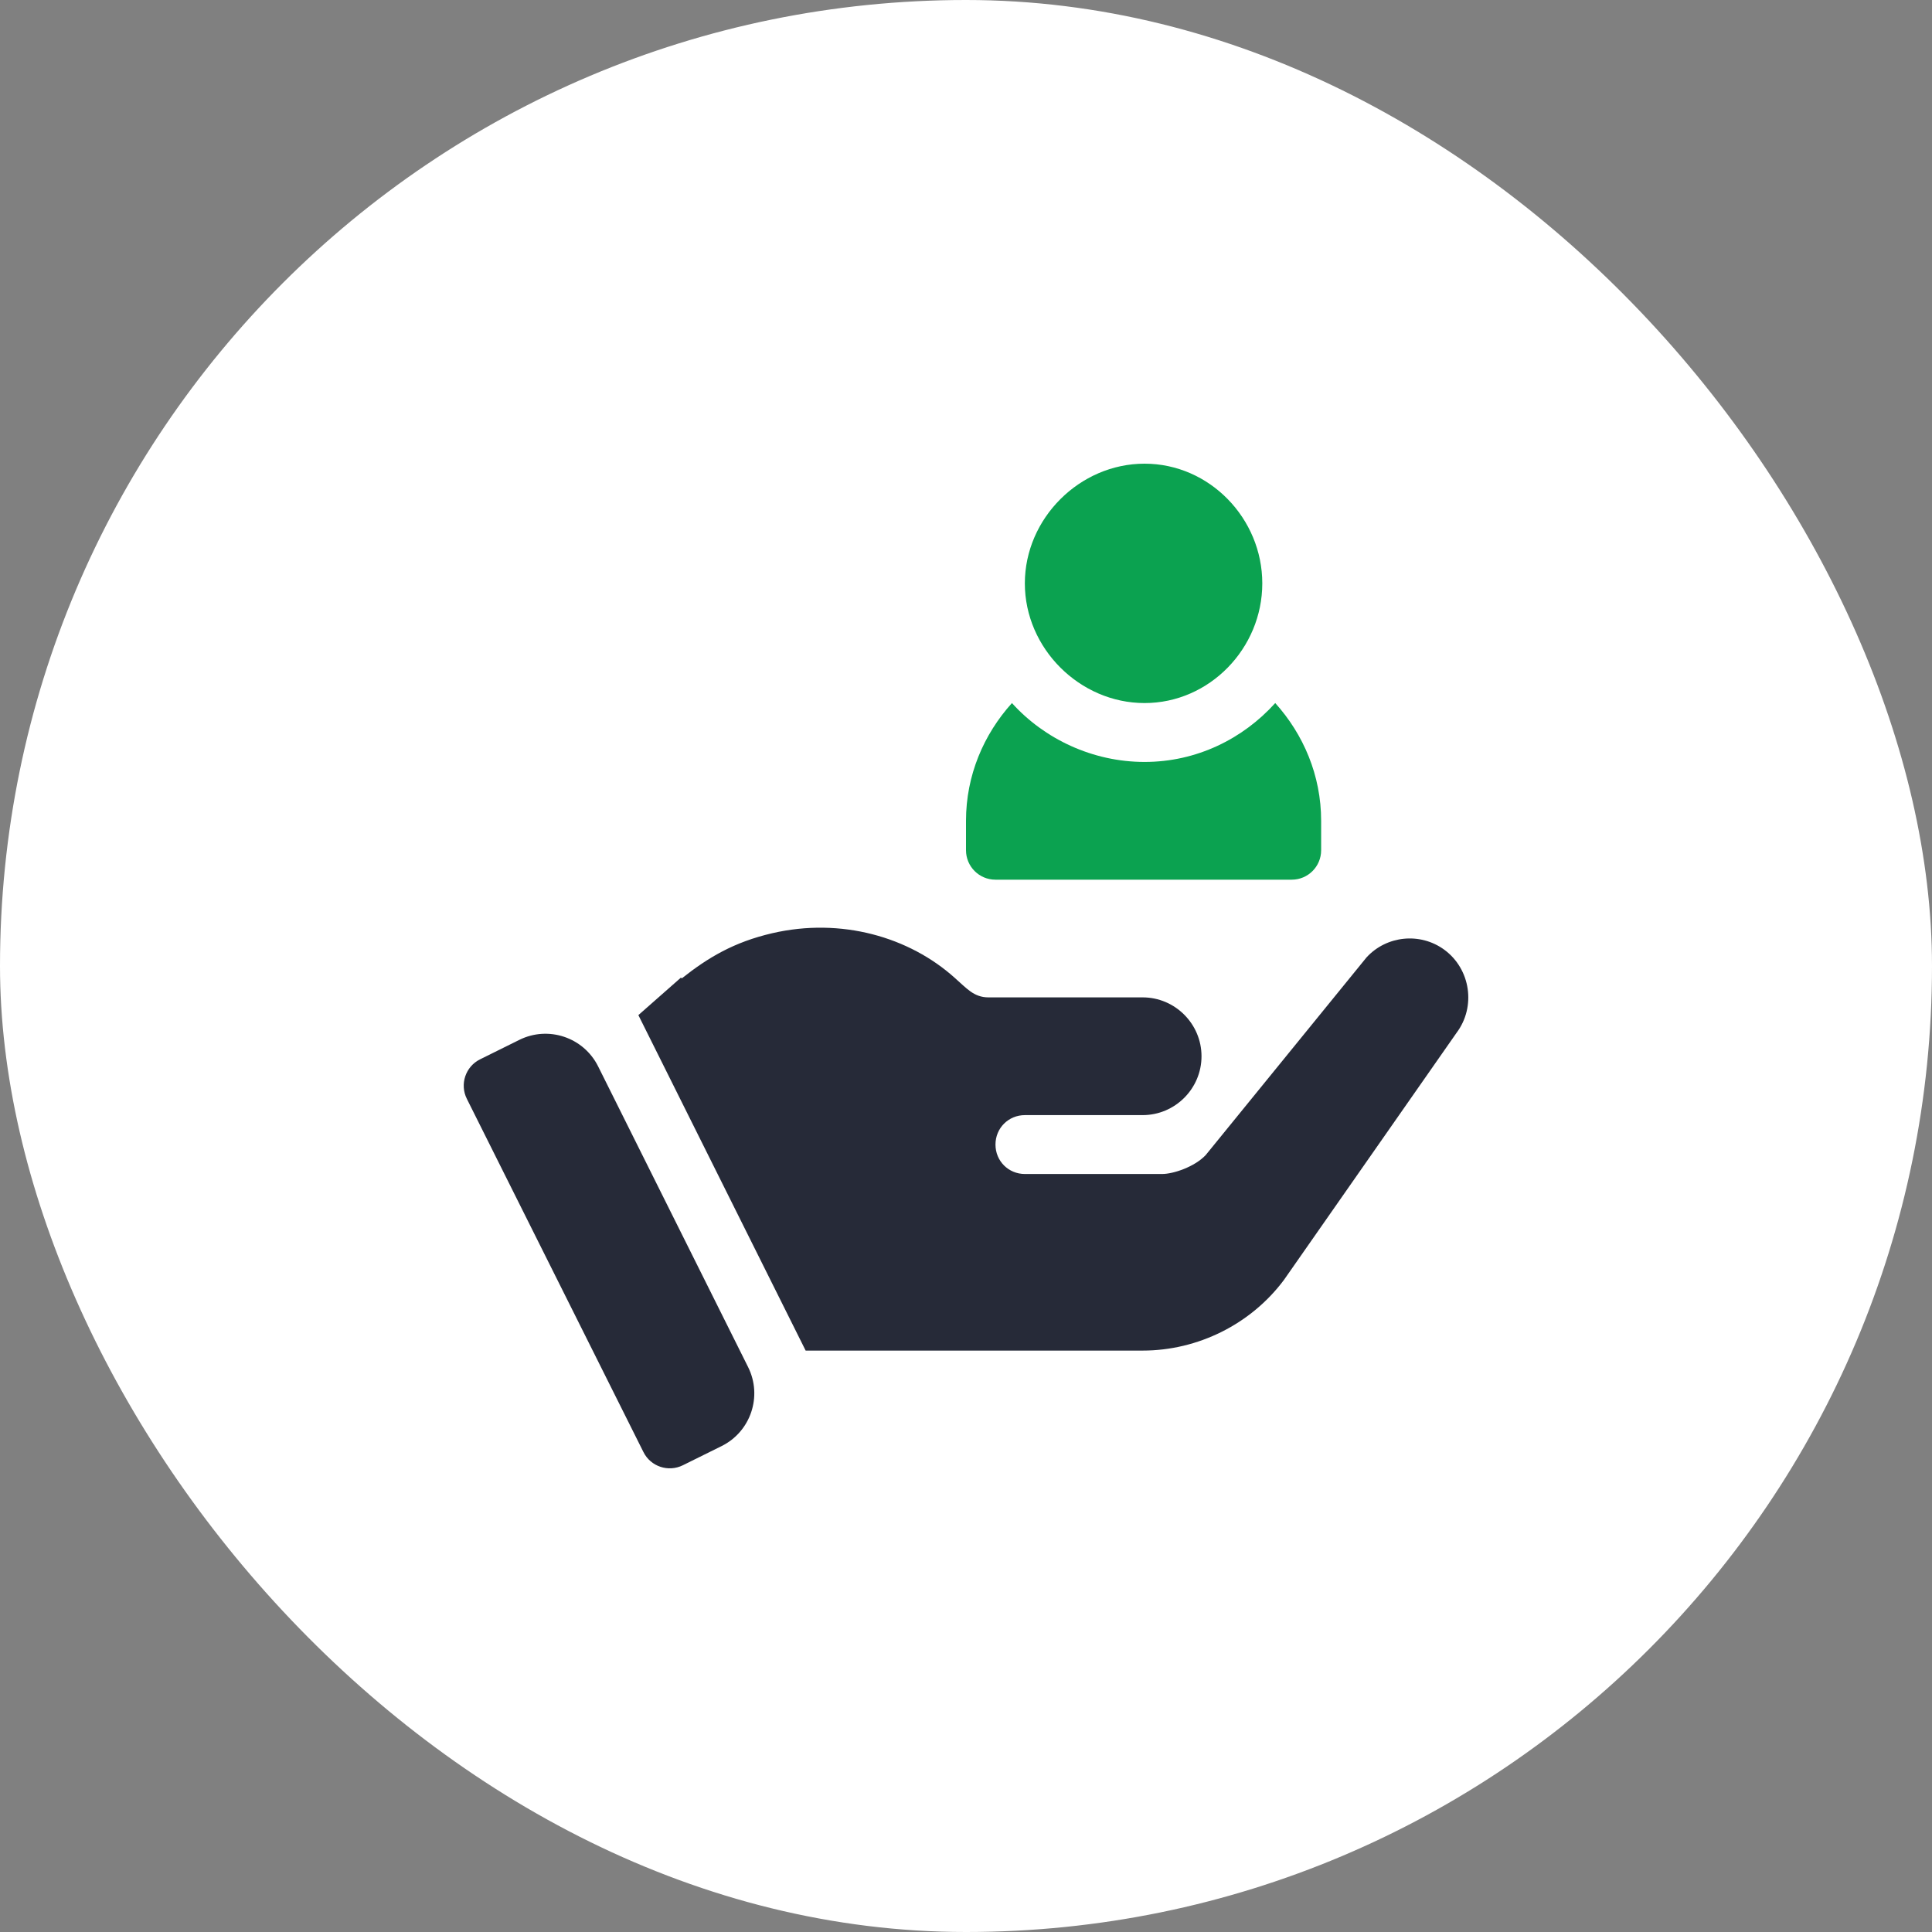 <svg width="50" height="50" viewBox="0 0 50 50" fill="none" xmlns="http://www.w3.org/2000/svg">
<rect x="0" y="0" width="50" height="50" fill="#808080" stroke="none"/>
<rect width="50" height="50" rx="25" fill="white"/>
<g clip-path="url(#clip0_16_1654)">
<path d="M19.361 35.38L15.479 27.597C15.104 26.846 14.192 26.539 13.44 26.912L12.425 27.415C12.047 27.602 11.893 28.061 12.082 28.438L16.652 37.579C16.84 37.956 17.297 38.106 17.672 37.921L18.674 37.425C19.429 37.051 19.737 36.134 19.361 35.38ZM37.377 24.578C36.752 24.122 35.884 24.213 35.366 24.777L31.202 29.895C30.913 30.2 30.364 30.383 30.075 30.383H26.525C26.099 30.383 25.763 30.048 25.763 29.621C25.763 29.195 26.099 28.859 26.525 28.859H29.572C30.41 28.859 31.095 28.174 31.095 27.336C31.095 26.498 30.41 25.812 29.572 25.812H25.581C25.201 25.812 25.012 25.572 24.712 25.31C23.534 24.249 21.77 23.738 19.983 24.152C18.992 24.382 18.323 24.783 17.645 25.32L17.622 25.301L16.521 26.271L20.85 34.953H29.572C31.004 34.953 32.375 34.268 33.228 33.125L37.697 26.727C38.2 26.056 38.063 25.081 37.377 24.578Z" fill="#262A38"/>
<path d="M29.621 12C27.941 12 26.523 13.417 26.523 15.098C26.523 16.778 27.941 18.195 29.621 18.195C31.302 18.195 32.668 16.778 32.668 15.098C32.668 13.417 31.302 12 29.621 12ZM33.003 18.195C32.166 19.123 30.967 19.719 29.621 19.719C28.276 19.719 27.026 19.123 26.189 18.195C25.458 19.006 25 20.067 25 21.242V22.004C25 22.425 25.341 22.766 25.762 22.766H33.43C33.851 22.766 34.191 22.425 34.191 22.004V21.242C34.191 20.067 33.733 19.006 33.003 18.195Z" fill="#0BA250"/>
</g>
<defs>
<clipPath id="clip0_16_1654">
<rect width="26" height="26" fill="white" transform="translate(12 12)"/>
</clipPath>
</defs>
</svg>
